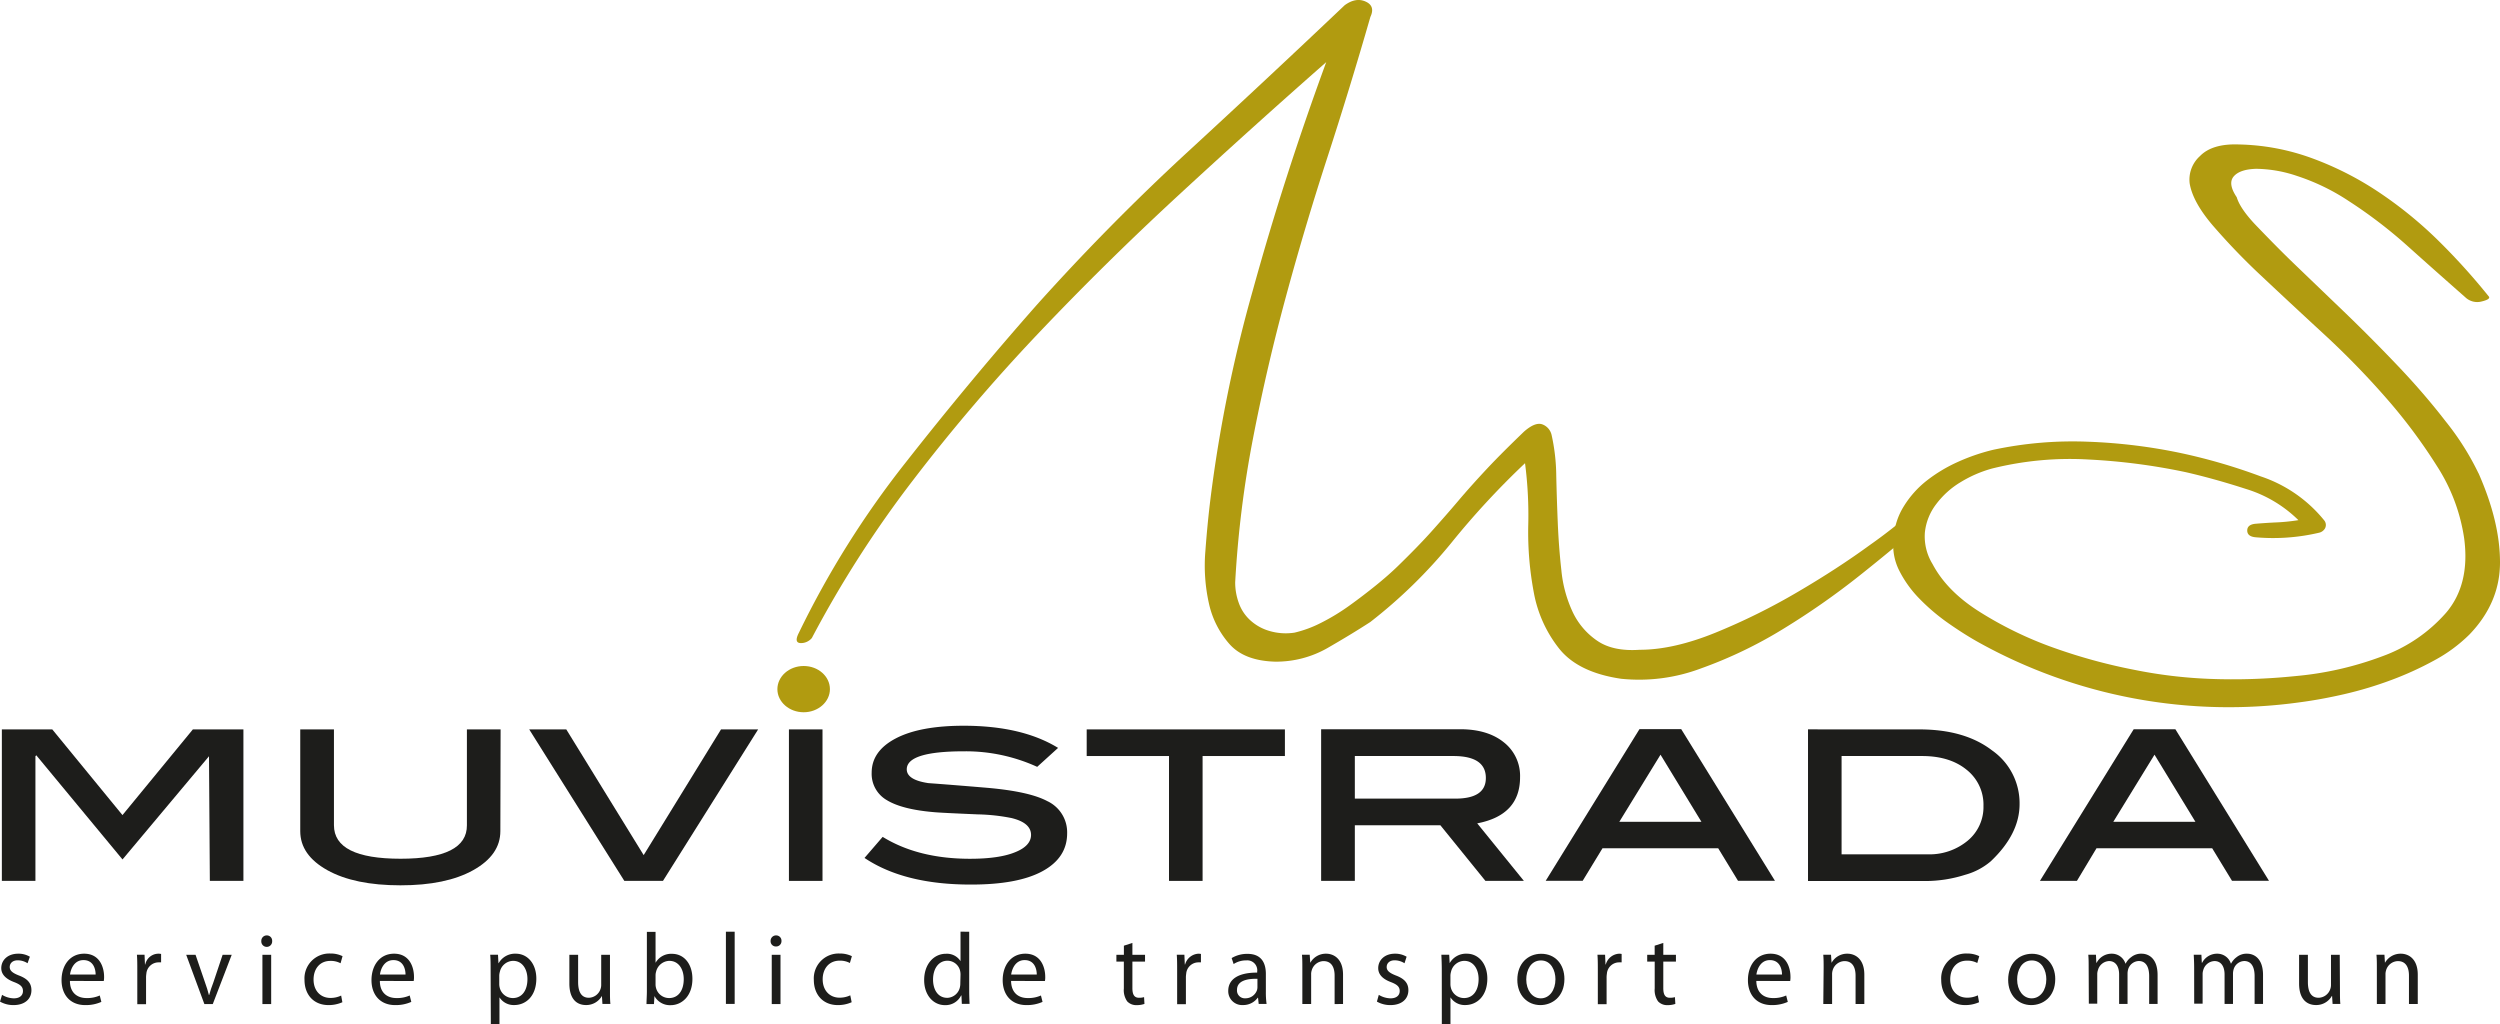 <svg id="Calque_1" data-name="Calque 1" xmlns="http://www.w3.org/2000/svg" viewBox="0 0 593.43 243.09"><defs><style>.cls-1{fill:#b19b10;}.cls-2{fill:#1d1d1b;}</style></defs><path class="cls-1" d="M455.34,125.56c.8-.71,1.49-.49,2.06.65A2.1,2.1,0,0,1,457,129q-6.81,6-15.56,12.95a179.29,179.29,0,0,1-18.23,12.73A104.15,104.15,0,0,1,403.8,164a41.69,41.69,0,0,1-19,2.47q-10.2-1.5-14.71-7.17a30.13,30.13,0,0,1-6-13.27,77.18,77.18,0,0,1-1.33-15.84A95.88,95.88,0,0,0,362,115.3a192.37,192.37,0,0,0-17.51,18.93A118.74,118.74,0,0,1,325.27,153c-3.08,2-6.49,4.06-10.22,6.21a24.56,24.56,0,0,1-12.4,3.2q-7.29-.21-10.81-4.18a21.55,21.55,0,0,1-4.87-9.62,41.23,41.23,0,0,1-.85-12.41q.5-6.74,1.22-12.52A333.59,333.59,0,0,1,297.43,74.1q7.41-26.85,17.38-54Q297.07,35.7,279.69,51.74T246.37,84.59a432.89,432.89,0,0,0-29.66,34.77,262.47,262.47,0,0,0-24,37.44A3.37,3.37,0,0,1,190,158q-1.58-.1-.36-2.46a219.22,219.22,0,0,1,25.29-40.34Q230,96,246,77.84q17.25-19.24,36.1-36.59T319.19,6.59q2.67-1.94,5-.85c1.54.7,1.91,1.92,1.1,3.63q-4.87,16.91-10.22,33.39t-9.84,33.05q-4.5,16.59-7.78,33.49a252.81,252.81,0,0,0-4.25,34.24,14.26,14.26,0,0,0,.85,4.92,10.11,10.11,0,0,0,2.67,4.07,11.43,11.43,0,0,0,4.5,2.56,13.66,13.66,0,0,0,6.07.43,27.59,27.59,0,0,0,6.33-2.35,49.87,49.87,0,0,0,6.68-4.06c2.19-1.57,4.29-3.18,6.32-4.82s3.77-3.18,5.23-4.6c3.08-3,5.72-5.7,7.9-8.13s4.34-4.89,6.45-7.38,4.37-5,6.8-7.6,5.35-5.49,8.75-8.77c1.79-1.57,3.24-2.14,4.38-1.72a3.51,3.51,0,0,1,2.19,2.57,46.24,46.24,0,0,1,1.09,9.53q.12,5.44.36,11.23t.86,11.34a30,30,0,0,0,2.67,9.84,17,17,0,0,0,5.84,6.85q3.76,2.58,10.09,2.14,8,0,18-4.07a150.79,150.79,0,0,0,19.45-9.63q9.48-5.55,17.26-11.23a123.72,123.72,0,0,0,11.43-9.1" transform="translate(0 -5.35)"/><path class="cls-1" d="M588.32,117.65q5.11,11.55,5.11,21.18T586.14,156a36.1,36.1,0,0,1-8.27,6.09,77.2,77.2,0,0,1-10.33,4.71,89.16,89.16,0,0,1-11.06,3.32c-3.73.86-7.22,1.49-10.46,1.92a122.25,122.25,0,0,1-76.58-14.34q-3.4-1.92-7.06-4.49a47.51,47.51,0,0,1-6.68-5.67,26.73,26.73,0,0,1-4.87-6.74,13.28,13.28,0,0,1-1.33-7.7,16,16,0,0,1,2.43-7.6,23.23,23.23,0,0,1,5.47-6.1,35.8,35.8,0,0,1,7.29-4.38,47,47,0,0,1,8.39-2.89,90.29,90.29,0,0,1,22.49-1.93,128.89,128.89,0,0,1,22.49,2.78,135.69,135.69,0,0,1,18.6,5.46,32.65,32.65,0,0,1,15,10.38,1.73,1.73,0,0,1,.25,1.92,2.16,2.16,0,0,1-1.46,1.07,47.53,47.53,0,0,1-15.08,1.07c-1.3-.13-1.94-.67-1.94-1.6s.64-1.47,1.94-1.6c1.79-.15,3.49-.26,5.11-.33a45.81,45.81,0,0,0,5.1-.53,30.27,30.27,0,0,0-12.4-7.39q-7.53-2.44-14.34-4a146.22,146.22,0,0,0-23-3,76.33,76.33,0,0,0-23,2.14,29.09,29.09,0,0,0-7.41,3.21,20.26,20.26,0,0,0-5.84,5.25,13.29,13.29,0,0,0-2.68,6.73,12.52,12.52,0,0,0,1.83,7.49q3.4,6.44,11.18,11.34A88.51,88.51,0,0,0,487.18,159a131,131,0,0,0,19.45,5.35,112.18,112.18,0,0,0,17.75,2.14,145.19,145.19,0,0,0,20.43-.65,78.33,78.33,0,0,0,20.66-4.7,36.83,36.83,0,0,0,15.2-10.38q5.7-6.74,4.25-17.65a43.14,43.14,0,0,0-6.45-17.12,127.23,127.23,0,0,0-12.15-16.26,196.5,196.5,0,0,0-14.83-15.2q-7.9-7.28-14.71-13.69a154,154,0,0,1-11.55-12c-3.16-3.7-5-7.06-5.47-10a7.5,7.5,0,0,1,2.44-6.43q2.91-3,9.23-2.77A53.58,53.58,0,0,1,549.06,43a75,75,0,0,1,16.17,8.35,96.62,96.62,0,0,1,14,11.55,152,152,0,0,1,11.55,12.84c.32.42-.25.82-1.7,1.17a4.09,4.09,0,0,1-3.89-1q-7.06-6.21-13.74-12.2a112.6,112.6,0,0,0-14-10.69,50.54,50.54,0,0,0-12.16-5.89,31.15,31.15,0,0,0-9.72-1.71c-2.6.07-4.38.68-5.35,1.81s-.73,2.79.72,4.94c.49,1.7,2,4,4.63,6.73s5.71,5.92,9.35,9.41l11.92,11.45q6.43,6.21,12.52,12.62t11.18,13a63.87,63.87,0,0,1,7.78,12.31" transform="translate(0 -5.35)"/><path class="cls-1" d="M197,168.94c0,3-2.79,5.48-6.23,5.48s-6.24-2.46-6.24-5.48,2.79-5.5,6.24-5.5,6.23,2.46,6.23,5.5" transform="translate(0 -5.35)"/><polyline class="cls-2" points="57.78 209.1 49.81 209.1 49.61 179.51 29.08 204.01 8.61 179.28 8.41 179.51 8.41 209.1 0.44 209.1 0.44 173.14 12.41 173.14 29.07 193.48 45.78 173.14 57.78 173.14"/><path class="cls-2" d="M118.77,202.64q0,5.67-6.45,9.27T95.05,215.5q-10.9,0-17.34-3.59t-6.44-9.27V178.49h8v22.75q0,7.95,15.81,7.95t15.75-7.95V178.49h8" transform="translate(0 -5.35)"/><polyline class="cls-2" points="179.96 173.14 157.37 209.1 148.2 209.1 125.62 173.14 134.42 173.14 152.79 202.98 171.15 173.14"/><rect class="cls-2" x="187.27" y="173.14" width="7.97" height="35.96"/><path class="cls-2" d="M246.2,187.38a40.82,40.82,0,0,0-17.35-3.69q-13.6,0-13.61,4.27c0,1.68,1.7,2.77,5.12,3.28,4.65.34,9.29.72,13.94,1.11q10,.87,14.29,3.16a8.17,8.17,0,0,1,4.72,7.65q0,5.81-5.88,9t-17.05,3.16q-15.75,0-25.17-6.32l4.31-5q8.44,5.2,20.73,5.2,6.92,0,10.7-1.55c2.52-1,3.79-2.4,3.79-4.12,0-1.91-1.56-3.26-4.65-4a44.83,44.83,0,0,0-8-.87c-5.67-.24-9.15-.41-10.44-.53q-7.56-.65-11.16-2.86a7.19,7.19,0,0,1-3.58-6.5q0-5.15,5.74-8.15t16.11-3q13.83,0,22.4,5.26" transform="translate(0 -5.35)"/><polyline class="cls-2" points="305 179.46 285.46 179.46 285.46 209.1 277.49 209.1 277.49 179.46 257.95 179.46 257.95 173.14 305 173.14"/><path class="cls-2" d="M345.46,194.92q7.25,0,7.24-4.9c0-3.48-2.58-5.21-7.71-5.21H321.6v10.11Zm16.27,19.53H352.6l-10.7-13.21H321.6v13.21h-8v-36h33q6.51,0,10.36,3.1a10.11,10.11,0,0,1,3.86,8.3q0,9-10.17,10.94" transform="translate(0 -5.35)"/><path class="cls-2" d="M403.87,200.42l-9.71-15.93-9.78,15.93Zm17.45,14h-8.77l-4.7-7.72H380.39l-4.7,7.72h-8.78l22.26-36h9.9" transform="translate(0 -5.35)"/><path class="cls-2" d="M457.47,208.14a14.2,14.2,0,0,0,9.6-3.23,10.37,10.37,0,0,0,3.75-8.23,10.57,10.57,0,0,0-4-8.61q-4-3.27-10.63-3.26H437.14v23.33Zm-1.86-29.65q10.77,0,17.27,5a15.29,15.29,0,0,1,6.51,12.73q0,7.1-6.84,13.58a15.76,15.76,0,0,1-6.11,3.21,31,31,0,0,1-9.5,1.47H429.17v-36" transform="translate(0 -5.35)"/><path class="cls-2" d="M521.13,200.42l-9.71-15.93-9.78,15.93Zm17.46,14h-8.78l-4.7-7.72H497.65L493,214.45h-8.78l22.26-36h9.89" transform="translate(0 -5.35)"/><path class="cls-2" d="M.49,241.5a5.66,5.66,0,0,0,2.77.83c1.49,0,2.19-.75,2.19-1.74s-.58-1.54-2.1-2.12C1.27,237.69.3,236.56.3,235.16c0-1.88,1.52-3.43,4-3.43a5.24,5.24,0,0,1,2.79.72L6.54,234a4.31,4.31,0,0,0-2.33-.7c-1.24,0-1.9.72-1.9,1.59s.66,1.41,2.15,2c2,.75,3,1.77,3,3.51,0,2.08-1.58,3.53-4.25,3.53A6.32,6.32,0,0,1,0,243.1Z" transform="translate(0 -5.35)"/><path class="cls-2" d="M22.7,236.68c0-1.33-.55-3.43-2.89-3.43-2.13,0-3,2-3.19,3.43Zm-6.1,1.52c0,2.87,1.82,4.06,3.92,4.06a7.2,7.2,0,0,0,3.16-.61l.38,1.52a9,9,0,0,1-3.83.76c-3.52,0-5.62-2.4-5.62-5.92s2-6.28,5.37-6.28c3.76,0,4.73,3.34,4.73,5.48a5,5,0,0,1-.08,1Z" transform="translate(0 -5.35)"/><path class="cls-2" d="M32.59,235.62c0-1.38,0-2.56-.09-3.65h1.81l.1,2.32h.07a3.21,3.21,0,0,1,3.76-2.5v2a3.89,3.89,0,0,0-.71,0,2.92,2.92,0,0,0-2.79,2.7,6,6,0,0,0-.07,1v6.23H32.59Z" transform="translate(0 -5.35)"/><path class="cls-2" d="M46.42,232l2.24,6.54c.38,1.08.69,2,.93,3h.06c.27-1,.59-1.93,1-3L52.84,232H55l-4.49,11.68h-2L44.2,232Z" transform="translate(0 -5.35)"/><path class="cls-2" d="M62.29,232h2.08v11.68H62.29Zm2.31-3.29a1.29,1.29,0,1,1-2.57,0,1.28,1.28,0,0,1,1.3-1.32,1.25,1.25,0,0,1,1.27,1.32" transform="translate(0 -5.35)"/><path class="cls-2" d="M81.27,243.25a8,8,0,0,1-3.29.68c-3.45,0-5.7-2.4-5.7-6a5.9,5.9,0,0,1,6.15-6.24,6.3,6.3,0,0,1,2.88.63L80.84,234a4.94,4.94,0,0,0-2.41-.56c-2.62,0-4,2-4,4.42,0,2.7,1.7,4.37,4,4.37a5.77,5.77,0,0,0,2.55-.56Z" transform="translate(0 -5.35)"/><path class="cls-2" d="M96.26,236.68c0-1.33-.54-3.43-2.88-3.43-2.13,0-3,2-3.19,3.43Zm-6.09,1.52c0,2.87,1.81,4.06,3.92,4.06a7.2,7.2,0,0,0,3.16-.61l.38,1.52a9,9,0,0,1-3.83.76c-3.52,0-5.62-2.4-5.62-5.92s2-6.28,5.36-6.28c3.77,0,4.73,3.34,4.73,5.48a5.1,5.1,0,0,1-.07,1Z" transform="translate(0 -5.35)"/><path class="cls-2" d="M118.51,238.9a3.41,3.41,0,0,0,.1.87,3.22,3.22,0,0,0,3.12,2.49c2.2,0,3.47-1.84,3.47-4.51,0-2.32-1.2-4.32-3.4-4.32a3.3,3.3,0,0,0-3.15,2.6,4.21,4.21,0,0,0-.14.84Zm-2.05-3.11c0-1.5,0-2.7-.1-3.81h1.85l.11,2h.05a4.45,4.45,0,0,1,4.07-2.25c2.79,0,4.87,2.39,4.87,5.91,0,4.2-2.53,6.28-5.23,6.28a4,4,0,0,1-3.52-1.83h0v6.35h-2.05Z" transform="translate(0 -5.35)"/><path class="cls-2" d="M144.79,240.45c0,1.23,0,2.29.1,3.2H143l-.12-1.9h0a4.27,4.27,0,0,1-3.79,2.17c-1.79,0-3.94-1-3.94-5.12V232h2.08v6.44c0,2.22.68,3.75,2.55,3.75a3,3,0,0,0,2.74-2,2.9,2.9,0,0,0,.19-1.08V232h2.08Z" transform="translate(0 -5.35)"/><path class="cls-2" d="M155.61,239a3.13,3.13,0,0,0,.09.77,3.2,3.2,0,0,0,3.12,2.49c2.2,0,3.48-1.81,3.48-4.48,0-2.35-1.19-4.35-3.43-4.35a3.34,3.34,0,0,0-3.14,2.6,3.11,3.11,0,0,0-.12.9Zm-2.06-12.45h2.06v7.34h0a4.25,4.25,0,0,1,3.91-2.13c2.86,0,4.84,2.41,4.84,5.94,0,4.17-2.6,6.25-5.15,6.25a4.17,4.17,0,0,1-3.86-2.17h0l-.12,1.91h-1.77c0-.8.09-2,.09-3Z" transform="translate(0 -5.35)"/><rect class="cls-2" x="172.31" y="221.16" width="2.08" height="17.14"/><path class="cls-2" d="M183.19,232h2.08v11.68h-2.08Zm2.31-3.29a1.26,1.26,0,0,1-1.32,1.31,1.24,1.24,0,0,1-1.26-1.31,1.28,1.28,0,0,1,1.31-1.32,1.25,1.25,0,0,1,1.27,1.32" transform="translate(0 -5.35)"/><path class="cls-2" d="M202.16,243.25a7.92,7.92,0,0,1-3.28.68c-3.45,0-5.7-2.4-5.7-6a5.9,5.9,0,0,1,6.15-6.24,6.34,6.34,0,0,1,2.88.63l-.47,1.62a5,5,0,0,0-2.41-.56c-2.63,0-4.05,2-4.05,4.42,0,2.7,1.71,4.37,4,4.37a5.77,5.77,0,0,0,2.55-.56Z" transform="translate(0 -5.35)"/><path class="cls-2" d="M228,236.73a3.87,3.87,0,0,0-.09-.9,3.09,3.09,0,0,0-3-2.43c-2.15,0-3.43,1.92-3.43,4.48,0,2.37,1.15,4.33,3.38,4.33a3.18,3.18,0,0,0,3-2.54,3.78,3.78,0,0,0,.09-.92Zm2.06-10.21v14.12c0,1,.05,2.22.09,3h-1.84l-.09-2h-.08a4.09,4.09,0,0,1-3.85,2.3c-2.76,0-4.92-2.39-4.92-5.94,0-3.88,2.37-6.25,5.13-6.25A3.82,3.82,0,0,1,228,233.5h0v-7Z" transform="translate(0 -5.35)"/><path class="cls-2" d="M246.1,236.68c0-1.33-.54-3.43-2.88-3.43-2.13,0-3,2-3.2,3.43ZM240,238.2c.05,2.87,1.82,4.06,3.93,4.06a7.24,7.24,0,0,0,3.16-.61l.38,1.52a9.08,9.08,0,0,1-3.83.76c-3.52,0-5.63-2.4-5.63-5.92s2-6.28,5.37-6.28c3.76,0,4.73,3.34,4.73,5.48a5.1,5.1,0,0,1-.07,1Z" transform="translate(0 -5.35)"/><path class="cls-2" d="M268.8,229.17V232h3v1.61h-3v6.3c0,1.45.4,2.28,1.56,2.28a4,4,0,0,0,1.21-.15l.09,1.61a5.41,5.41,0,0,1-1.84.29,2.93,2.93,0,0,1-2.25-.89,4.62,4.62,0,0,1-.8-3.07v-6.37H265V232h1.78v-2.17Z" transform="translate(0 -5.35)"/><path class="cls-2" d="M279.42,235.62c0-1.38,0-2.56-.09-3.65h1.81l.1,2.32h.07a3.48,3.48,0,0,1,3.19-2.56,3.43,3.43,0,0,1,.57.06v2a3.89,3.89,0,0,0-.71,0,2.92,2.92,0,0,0-2.79,2.7,6,6,0,0,0-.07,1v6.23h-2.08Z" transform="translate(0 -5.35)"/><path class="cls-2" d="M298.48,237.69c-2.27-.05-4.85.37-4.85,2.63a1.85,1.85,0,0,0,1.94,2,2.89,2.89,0,0,0,2.81-1.95,2.54,2.54,0,0,0,.1-.68Zm2,3.16a19.57,19.57,0,0,0,.17,2.8h-1.87l-.16-1.47h-.07a4.23,4.23,0,0,1-3.5,1.74,3.29,3.29,0,0,1-3.5-3.35c0-2.82,2.46-4.37,6.87-4.35V236a2.37,2.37,0,0,0-2.59-2.68,5.37,5.37,0,0,0-3,.87l-.47-1.42a7.18,7.18,0,0,1,3.77-1c3.5,0,4.35,2.44,4.35,4.76Z" transform="translate(0 -5.35)"/><path class="cls-2" d="M309.14,235.13c0-1.23,0-2.19-.09-3.16h1.84l.13,1.93h0a4.23,4.23,0,0,1,3.78-2.17c1.58,0,4,1,4,5v6.95H316.8v-6.74c0-1.88-.68-3.45-2.64-3.45a3,3,0,0,0-2.79,2.18,2.92,2.92,0,0,0-.14,1v7h-2.09Z" transform="translate(0 -5.35)"/><path class="cls-2" d="M327.29,241.5a5.62,5.62,0,0,0,2.76.83c1.5,0,2.2-.75,2.2-1.74s-.59-1.54-2.1-2.12c-2.08-.78-3-1.91-3-3.31,0-1.88,1.51-3.43,3.95-3.43a5.27,5.27,0,0,1,2.79.72l-.5,1.55a4.38,4.38,0,0,0-2.34-.7c-1.23,0-1.89.72-1.89,1.59s.66,1.41,2.15,2c2,.75,3,1.77,3,3.51,0,2.08-1.58,3.53-4.26,3.53a6.35,6.35,0,0,1-3.21-.83Z" transform="translate(0 -5.35)"/><path class="cls-2" d="M344.29,238.9a3.41,3.41,0,0,0,.1.87,3.22,3.22,0,0,0,3.12,2.49c2.2,0,3.47-1.84,3.47-4.51,0-2.32-1.2-4.32-3.4-4.32a3.3,3.3,0,0,0-3.15,2.6,3.6,3.6,0,0,0-.14.84Zm-2.05-3.11c0-1.5-.05-2.7-.1-3.81H344l.11,2h0a4.45,4.45,0,0,1,4.07-2.25c2.79,0,4.87,2.39,4.87,5.91,0,4.2-2.53,6.28-5.23,6.28a4,4,0,0,1-3.52-1.83h0v6.35h-2.05Z" transform="translate(0 -5.35)"/><path class="cls-2" d="M362.29,237.84c0,2.56,1.42,4.49,3.45,4.49s3.48-1.91,3.48-4.54c0-2-1-4.46-3.43-4.46s-3.5,2.32-3.5,4.51m9.06-.12c0,4.32-3,6.21-5.7,6.21-3.07,0-5.48-2.32-5.48-6,0-3.89,2.53-6.18,5.67-6.18,3.29,0,5.51,2.44,5.51,6" transform="translate(0 -5.35)"/><path class="cls-2" d="M379.28,235.62c0-1.38,0-2.56-.09-3.65H381l.1,2.32h.07a3.48,3.48,0,0,1,3.19-2.56,3.43,3.43,0,0,1,.57.06v2a3.89,3.89,0,0,0-.71,0,2.92,2.92,0,0,0-2.79,2.7,6,6,0,0,0-.07,1v6.23h-2.08Z" transform="translate(0 -5.35)"/><path class="cls-2" d="M394.82,229.17V232h3v1.61h-3v6.3c0,1.45.39,2.28,1.55,2.28a4,4,0,0,0,1.21-.15l.1,1.61a5.53,5.53,0,0,1-1.85.29,2.93,2.93,0,0,1-2.25-.89,4.68,4.68,0,0,1-.8-3.07v-6.37H391V232h1.77v-2.17Z" transform="translate(0 -5.35)"/><path class="cls-2" d="M423,236.68c0-1.33-.55-3.43-2.88-3.43-2.13,0-3,2-3.2,3.43Zm-6.1,1.52c.05,2.87,1.82,4.06,3.92,4.06a7.25,7.25,0,0,0,3.17-.61l.38,1.52a9.08,9.08,0,0,1-3.83.76c-3.53,0-5.63-2.4-5.63-5.92s2-6.28,5.37-6.28c3.76,0,4.73,3.34,4.73,5.48a5.1,5.1,0,0,1-.07,1Z" transform="translate(0 -5.35)"/><path class="cls-2" d="M432.88,235.13c0-1.23,0-2.19-.09-3.16h1.84l.13,1.93h0a4.22,4.22,0,0,1,3.78-2.17c1.58,0,4,1,4,5v6.95h-2.08v-6.74c0-1.88-.68-3.45-2.64-3.45a3,3,0,0,0-2.8,2.18,3.21,3.21,0,0,0-.13,1v7h-2.09Z" transform="translate(0 -5.35)"/><path class="cls-2" d="M469.77,243.25a8,8,0,0,1-3.28.68c-3.45,0-5.7-2.4-5.7-6a5.89,5.89,0,0,1,6.14-6.24,6.39,6.39,0,0,1,2.89.63l-.47,1.62a5,5,0,0,0-2.42-.56c-2.62,0-4,2-4,4.42,0,2.7,1.7,4.37,4,4.37a5.73,5.73,0,0,0,2.55-.56Z" transform="translate(0 -5.35)"/><path class="cls-2" d="M478.81,237.84c0,2.56,1.42,4.49,3.45,4.49s3.48-1.91,3.48-4.54c0-2-1-4.46-3.43-4.46s-3.5,2.32-3.5,4.51m9.05-.12c0,4.32-2.95,6.21-5.7,6.21-3.07,0-5.48-2.32-5.48-6,0-3.89,2.53-6.18,5.67-6.18s5.51,2.44,5.51,6" transform="translate(0 -5.35)"/><path class="cls-2" d="M495.79,235.13c0-1.23,0-2.19-.09-3.16h1.82l.09,1.92h.07a4,4,0,0,1,3.62-2.16,3.39,3.39,0,0,1,3.22,2.35h.05a4.3,4.3,0,0,1,1.3-1.52,3.71,3.71,0,0,1,2.5-.83c1.54,0,3.78,1,3.78,5.07v6.86h-2v-6.59c0-2.28-.83-3.6-2.48-3.6a2.74,2.74,0,0,0-2.49,1.91,3.81,3.81,0,0,0-.16,1.06v7.22h-2v-7c0-1.86-.81-3.18-2.39-3.18A2.88,2.88,0,0,0,498,235.6a3,3,0,0,0-.17,1v7h-2Z" transform="translate(0 -5.35)"/><path class="cls-2" d="M520.83,235.13c0-1.23-.05-2.19-.1-3.16h1.82l.1,1.92h.07a4,4,0,0,1,3.62-2.16,3.39,3.39,0,0,1,3.21,2.35h.05a4.4,4.4,0,0,1,1.3-1.52,3.73,3.73,0,0,1,2.5-.83c1.54,0,3.78,1,3.78,5.07v6.86h-2v-6.59c0-2.28-.83-3.6-2.48-3.6a2.73,2.73,0,0,0-2.48,1.91,3.8,3.8,0,0,0-.17,1.06v7.22h-2v-7c0-1.86-.8-3.18-2.39-3.18A2.89,2.89,0,0,0,523,235.6a3,3,0,0,0-.16,1v7h-2Z" transform="translate(0 -5.35)"/><path class="cls-2" d="M555.44,240.45c0,1.23,0,2.29.09,3.2h-1.84l-.12-1.9h-.05a4.24,4.24,0,0,1-3.78,2.17c-1.79,0-4-1-4-5.12V232h2.09v6.44c0,2.22.68,3.75,2.55,3.75a3,3,0,0,0,2.74-2,2.9,2.9,0,0,0,.19-1.08V232h2.08Z" transform="translate(0 -5.35)"/><path class="cls-2" d="M564.2,235.13c0-1.23,0-2.19-.1-3.16H566l.12,1.93h0a4.25,4.25,0,0,1,3.79-2.17c1.58,0,4,1,4,5v6.95h-2.09v-6.74c0-1.88-.68-3.45-2.64-3.45a3,3,0,0,0-2.79,2.18,3.19,3.19,0,0,0-.14,1v7H564.2Z" transform="translate(0 -5.35)"/></svg>
